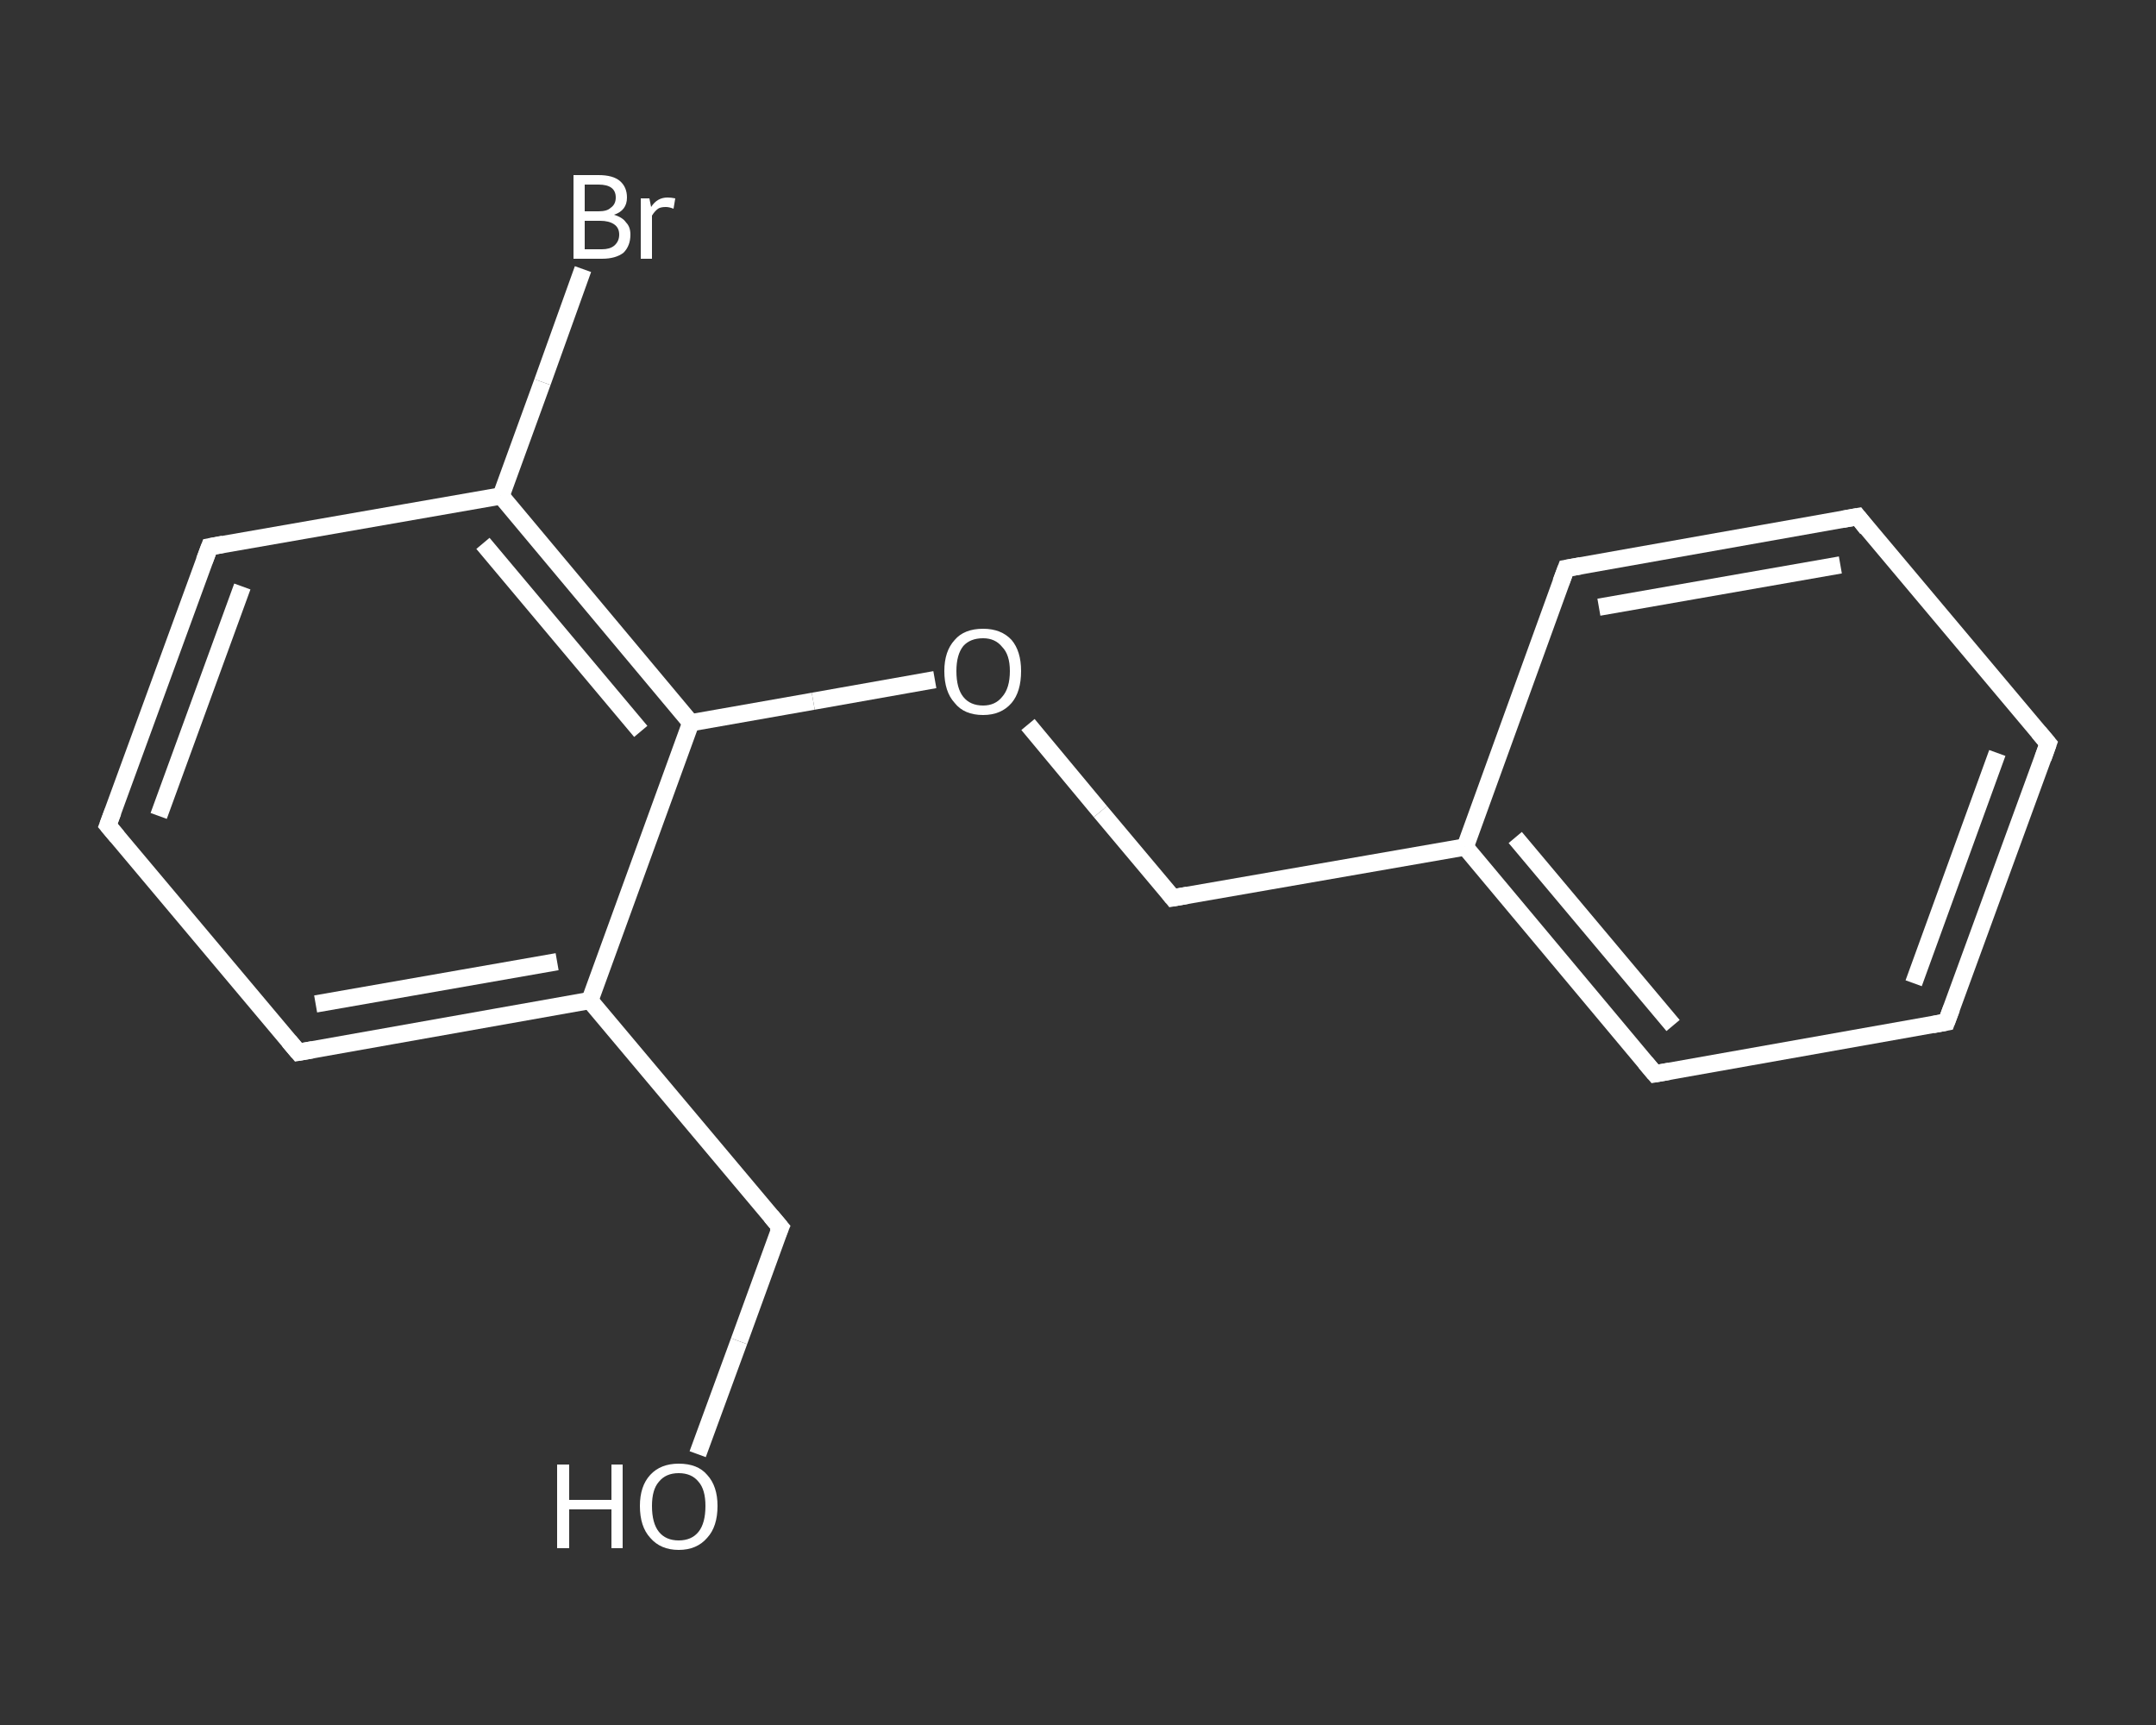 <?xml version='1.0' encoding='iso-8859-1'?>
<svg version='1.1' baseProfile='full'
              xmlns='http://www.w3.org/2000/svg'
                      xmlns:rdkit='http://www.rdkit.org/xml'
                      xmlns:xlink='http://www.w3.org/1999/xlink'
                  xml:space='preserve'
width='250px' height='200px' viewBox='0 0 250 200'>
<rect x="0" y="0" width="250" height="200" fill="#333333" stroke="none"/>
<!-- END OF HEADER -->
<rect style='opacity:1.0;fill:transparent;stroke:none' width='250.0' height='200.0' x='0.0' y='0.0'> </rect>
<path class='bond-0 atom-0 atom-1' d='M 80.9,168.6 L 85.7,155.5' style='fill:none;fill-rule:evenodd;stroke:#FFFFFF;stroke-width:2.0px;stroke-linecap:butt;stroke-linejoin:miter;stroke-opacity:1' />
<path class='bond-0 atom-0 atom-1' d='M 85.7,155.5 L 90.5,142.3' style='fill:none;fill-rule:evenodd;stroke:#FFFFFF;stroke-width:2.0px;stroke-linecap:butt;stroke-linejoin:miter;stroke-opacity:1' />
<path class='bond-1 atom-1 atom-2' d='M 90.5,142.3 L 68.4,116.0' style='fill:none;fill-rule:evenodd;stroke:#FFFFFF;stroke-width:2.0px;stroke-linecap:butt;stroke-linejoin:miter;stroke-opacity:1' />
<path class='bond-2 atom-2 atom-3' d='M 68.4,116.0 L 34.6,122.0' style='fill:none;fill-rule:evenodd;stroke:#FFFFFF;stroke-width:2.0px;stroke-linecap:butt;stroke-linejoin:miter;stroke-opacity:1' />
<path class='bond-2 atom-2 atom-3' d='M 64.6,111.5 L 36.6,116.4' style='fill:none;fill-rule:evenodd;stroke:#FFFFFF;stroke-width:2.0px;stroke-linecap:butt;stroke-linejoin:miter;stroke-opacity:1' />
<path class='bond-3 atom-3 atom-4' d='M 34.6,122.0 L 12.5,95.7' style='fill:none;fill-rule:evenodd;stroke:#FFFFFF;stroke-width:2.0px;stroke-linecap:butt;stroke-linejoin:miter;stroke-opacity:1' />
<path class='bond-4 atom-4 atom-5' d='M 12.5,95.7 L 24.3,63.4' style='fill:none;fill-rule:evenodd;stroke:#FFFFFF;stroke-width:2.0px;stroke-linecap:butt;stroke-linejoin:miter;stroke-opacity:1' />
<path class='bond-4 atom-4 atom-5' d='M 18.4,94.6 L 28.1,68.0' style='fill:none;fill-rule:evenodd;stroke:#FFFFFF;stroke-width:2.0px;stroke-linecap:butt;stroke-linejoin:miter;stroke-opacity:1' />
<path class='bond-5 atom-5 atom-6' d='M 24.3,63.4 L 58.1,57.5' style='fill:none;fill-rule:evenodd;stroke:#FFFFFF;stroke-width:2.0px;stroke-linecap:butt;stroke-linejoin:miter;stroke-opacity:1' />
<path class='bond-6 atom-6 atom-7' d='M 58.1,57.5 L 62.9,44.3' style='fill:none;fill-rule:evenodd;stroke:#FFFFFF;stroke-width:2.0px;stroke-linecap:butt;stroke-linejoin:miter;stroke-opacity:1' />
<path class='bond-6 atom-6 atom-7' d='M 62.9,44.3 L 67.6,31.2' style='fill:none;fill-rule:evenodd;stroke:#FFFFFF;stroke-width:2.0px;stroke-linecap:butt;stroke-linejoin:miter;stroke-opacity:1' />
<path class='bond-7 atom-6 atom-8' d='M 58.1,57.5 L 80.1,83.8' style='fill:none;fill-rule:evenodd;stroke:#FFFFFF;stroke-width:2.0px;stroke-linecap:butt;stroke-linejoin:miter;stroke-opacity:1' />
<path class='bond-7 atom-6 atom-8' d='M 56.0,63.0 L 74.3,84.8' style='fill:none;fill-rule:evenodd;stroke:#FFFFFF;stroke-width:2.0px;stroke-linecap:butt;stroke-linejoin:miter;stroke-opacity:1' />
<path class='bond-8 atom-8 atom-9' d='M 80.1,83.8 L 94.3,81.3' style='fill:none;fill-rule:evenodd;stroke:#FFFFFF;stroke-width:2.0px;stroke-linecap:butt;stroke-linejoin:miter;stroke-opacity:1' />
<path class='bond-8 atom-8 atom-9' d='M 94.3,81.3 L 108.4,78.8' style='fill:none;fill-rule:evenodd;stroke:#FFFFFF;stroke-width:2.0px;stroke-linecap:butt;stroke-linejoin:miter;stroke-opacity:1' />
<path class='bond-9 atom-9 atom-10' d='M 119.2,84.0 L 127.6,94.1' style='fill:none;fill-rule:evenodd;stroke:#FFFFFF;stroke-width:2.0px;stroke-linecap:butt;stroke-linejoin:miter;stroke-opacity:1' />
<path class='bond-9 atom-9 atom-10' d='M 127.6,94.1 L 136.0,104.1' style='fill:none;fill-rule:evenodd;stroke:#FFFFFF;stroke-width:2.0px;stroke-linecap:butt;stroke-linejoin:miter;stroke-opacity:1' />
<path class='bond-10 atom-10 atom-11' d='M 136.0,104.1 L 169.9,98.2' style='fill:none;fill-rule:evenodd;stroke:#FFFFFF;stroke-width:2.0px;stroke-linecap:butt;stroke-linejoin:miter;stroke-opacity:1' />
<path class='bond-11 atom-11 atom-12' d='M 169.9,98.2 L 191.9,124.5' style='fill:none;fill-rule:evenodd;stroke:#FFFFFF;stroke-width:2.0px;stroke-linecap:butt;stroke-linejoin:miter;stroke-opacity:1' />
<path class='bond-11 atom-11 atom-12' d='M 175.7,97.1 L 194.0,118.9' style='fill:none;fill-rule:evenodd;stroke:#FFFFFF;stroke-width:2.0px;stroke-linecap:butt;stroke-linejoin:miter;stroke-opacity:1' />
<path class='bond-12 atom-12 atom-13' d='M 191.9,124.5 L 225.7,118.5' style='fill:none;fill-rule:evenodd;stroke:#FFFFFF;stroke-width:2.0px;stroke-linecap:butt;stroke-linejoin:miter;stroke-opacity:1' />
<path class='bond-13 atom-13 atom-14' d='M 225.7,118.5 L 237.5,86.2' style='fill:none;fill-rule:evenodd;stroke:#FFFFFF;stroke-width:2.0px;stroke-linecap:butt;stroke-linejoin:miter;stroke-opacity:1' />
<path class='bond-13 atom-13 atom-14' d='M 221.9,114.0 L 231.6,87.3' style='fill:none;fill-rule:evenodd;stroke:#FFFFFF;stroke-width:2.0px;stroke-linecap:butt;stroke-linejoin:miter;stroke-opacity:1' />
<path class='bond-14 atom-14 atom-15' d='M 237.5,86.2 L 215.4,59.9' style='fill:none;fill-rule:evenodd;stroke:#FFFFFF;stroke-width:2.0px;stroke-linecap:butt;stroke-linejoin:miter;stroke-opacity:1' />
<path class='bond-15 atom-15 atom-16' d='M 215.4,59.9 L 181.6,65.9' style='fill:none;fill-rule:evenodd;stroke:#FFFFFF;stroke-width:2.0px;stroke-linecap:butt;stroke-linejoin:miter;stroke-opacity:1' />
<path class='bond-15 atom-15 atom-16' d='M 213.4,65.5 L 185.4,70.4' style='fill:none;fill-rule:evenodd;stroke:#FFFFFF;stroke-width:2.0px;stroke-linecap:butt;stroke-linejoin:miter;stroke-opacity:1' />
<path class='bond-16 atom-8 atom-2' d='M 80.1,83.8 L 68.4,116.0' style='fill:none;fill-rule:evenodd;stroke:#FFFFFF;stroke-width:2.0px;stroke-linecap:butt;stroke-linejoin:miter;stroke-opacity:1' />
<path class='bond-17 atom-16 atom-11' d='M 181.6,65.9 L 169.9,98.2' style='fill:none;fill-rule:evenodd;stroke:#FFFFFF;stroke-width:2.0px;stroke-linecap:butt;stroke-linejoin:miter;stroke-opacity:1' />
<path d='M 90.2,143.0 L 90.5,142.3 L 89.4,141.0' style='fill:none;stroke:#FFFFFF;stroke-width:2.0px;stroke-linecap:butt;stroke-linejoin:miter;stroke-opacity:1;' />
<path d='M 36.3,121.7 L 34.6,122.0 L 33.5,120.7' style='fill:none;stroke:#FFFFFF;stroke-width:2.0px;stroke-linecap:butt;stroke-linejoin:miter;stroke-opacity:1;' />
<path d='M 13.6,97.0 L 12.5,95.7 L 13.1,94.1' style='fill:none;stroke:#FFFFFF;stroke-width:2.0px;stroke-linecap:butt;stroke-linejoin:miter;stroke-opacity:1;' />
<path d='M 23.7,65.0 L 24.3,63.4 L 25.9,63.1' style='fill:none;stroke:#FFFFFF;stroke-width:2.0px;stroke-linecap:butt;stroke-linejoin:miter;stroke-opacity:1;' />
<path d='M 135.6,103.6 L 136.0,104.1 L 137.7,103.8' style='fill:none;stroke:#FFFFFF;stroke-width:2.0px;stroke-linecap:butt;stroke-linejoin:miter;stroke-opacity:1;' />
<path d='M 190.8,123.2 L 191.9,124.5 L 193.6,124.2' style='fill:none;stroke:#FFFFFF;stroke-width:2.0px;stroke-linecap:butt;stroke-linejoin:miter;stroke-opacity:1;' />
<path d='M 224.1,118.8 L 225.7,118.5 L 226.3,116.9' style='fill:none;stroke:#FFFFFF;stroke-width:2.0px;stroke-linecap:butt;stroke-linejoin:miter;stroke-opacity:1;' />
<path d='M 236.9,87.9 L 237.5,86.2 L 236.4,84.9' style='fill:none;stroke:#FFFFFF;stroke-width:2.0px;stroke-linecap:butt;stroke-linejoin:miter;stroke-opacity:1;' />
<path d='M 216.5,61.3 L 215.4,59.9 L 213.7,60.2' style='fill:none;stroke:#FFFFFF;stroke-width:2.0px;stroke-linecap:butt;stroke-linejoin:miter;stroke-opacity:1;' />
<path d='M 183.3,65.6 L 181.6,65.9 L 181.0,67.5' style='fill:none;stroke:#FFFFFF;stroke-width:2.0px;stroke-linecap:butt;stroke-linejoin:miter;stroke-opacity:1;' />
<path class='atom-0' d='M 64.6 169.8
L 66.0 169.8
L 66.0 173.9
L 70.9 173.9
L 70.9 169.8
L 72.2 169.8
L 72.2 179.5
L 70.9 179.5
L 70.9 175.0
L 66.0 175.0
L 66.0 179.5
L 64.6 179.5
L 64.6 169.8
' fill='#FFFFFF'/>
<path class='atom-0' d='M 74.2 174.6
Q 74.2 172.3, 75.4 171.0
Q 76.6 169.7, 78.7 169.7
Q 80.9 169.7, 82.0 171.0
Q 83.2 172.3, 83.2 174.6
Q 83.2 177.0, 82.0 178.3
Q 80.8 179.7, 78.7 179.7
Q 76.6 179.7, 75.4 178.3
Q 74.2 177.0, 74.2 174.6
M 78.7 178.6
Q 80.2 178.6, 81.0 177.6
Q 81.8 176.6, 81.8 174.6
Q 81.8 172.7, 81.0 171.8
Q 80.2 170.8, 78.7 170.8
Q 77.2 170.8, 76.4 171.8
Q 75.6 172.7, 75.6 174.6
Q 75.6 176.6, 76.4 177.6
Q 77.2 178.6, 78.7 178.6
' fill='#FFFFFF'/>
<path class='atom-7' d='M 71.2 24.9
Q 72.2 25.2, 72.6 25.8
Q 73.1 26.3, 73.1 27.2
Q 73.1 28.5, 72.3 29.3
Q 71.4 30.0, 69.8 30.0
L 66.5 30.0
L 66.5 20.3
L 69.4 20.3
Q 71.1 20.3, 71.9 21.0
Q 72.7 21.7, 72.7 22.9
Q 72.7 24.4, 71.2 24.9
M 67.8 21.4
L 67.8 24.5
L 69.4 24.5
Q 70.4 24.5, 70.8 24.1
Q 71.4 23.7, 71.4 22.9
Q 71.4 21.4, 69.4 21.4
L 67.8 21.4
M 69.8 28.9
Q 70.7 28.9, 71.2 28.5
Q 71.8 28.0, 71.8 27.2
Q 71.8 26.4, 71.2 26.0
Q 70.6 25.6, 69.6 25.6
L 67.8 25.6
L 67.8 28.9
L 69.8 28.9
' fill='#FFFFFF'/>
<path class='atom-7' d='M 75.3 23.0
L 75.5 24.0
Q 76.2 22.9, 77.4 22.9
Q 77.8 22.9, 78.3 23.0
L 78.1 24.2
Q 77.6 24.0, 77.2 24.0
Q 76.6 24.0, 76.3 24.2
Q 75.9 24.5, 75.6 25.0
L 75.6 30.0
L 74.3 30.0
L 74.3 23.0
L 75.3 23.0
' fill='#FFFFFF'/>
<path class='atom-9' d='M 109.5 77.8
Q 109.5 75.5, 110.7 74.2
Q 111.8 72.9, 114.0 72.9
Q 116.1 72.9, 117.3 74.2
Q 118.4 75.5, 118.4 77.8
Q 118.4 80.2, 117.3 81.5
Q 116.1 82.9, 114.0 82.9
Q 111.8 82.9, 110.7 81.5
Q 109.5 80.2, 109.5 77.8
M 114.0 81.8
Q 115.4 81.8, 116.2 80.8
Q 117.1 79.8, 117.1 77.8
Q 117.1 75.9, 116.2 75.0
Q 115.4 74.0, 114.0 74.0
Q 112.5 74.0, 111.7 74.9
Q 110.9 75.9, 110.9 77.8
Q 110.9 79.8, 111.7 80.8
Q 112.5 81.8, 114.0 81.8
' fill='#FFFFFF'/>
</svg>

